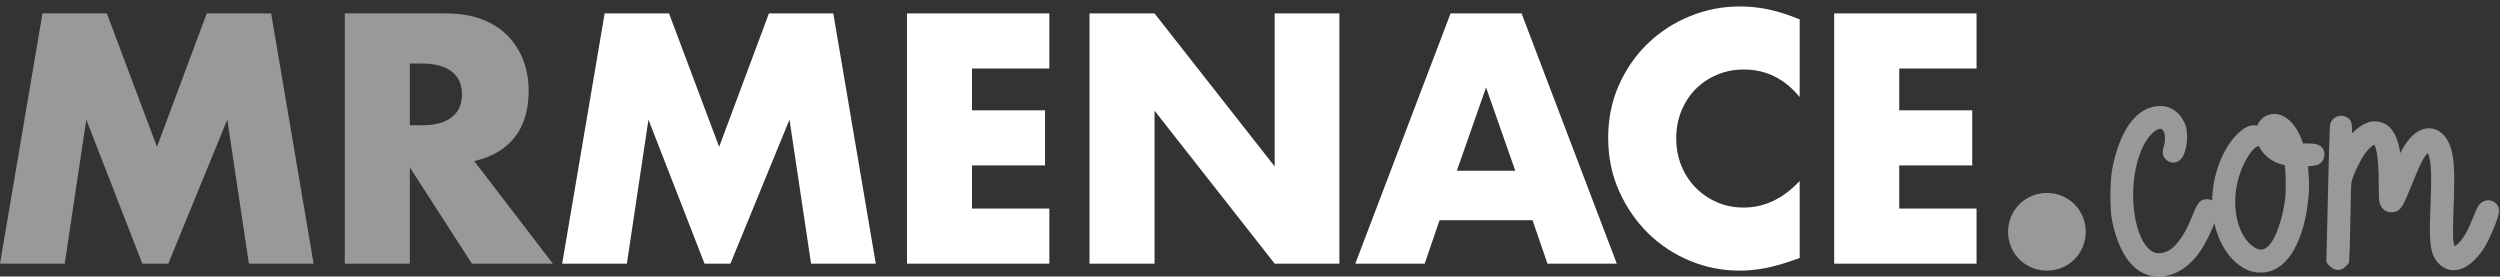 <?xml version="1.0" encoding="UTF-8" standalone="no"?><!DOCTYPE svg PUBLIC "-//W3C//DTD SVG 1.1//EN" "http://www.w3.org/Graphics/SVG/1.1/DTD/svg11.dtd"><svg width="100%" height="100%" viewBox="0 0 226 25" version="1.1" xmlns="http://www.w3.org/2000/svg" xmlns:xlink="http://www.w3.org/1999/xlink" xml:space="preserve" style="fill-rule:evenodd;clip-rule:evenodd;stroke-linejoin:round;stroke-miterlimit:2;"><rect x="0" y="0" width="226" height="25" fill="#333333" stroke="none"/><g transform="matrix(1,0,0,1,-22.058,-13.23)"><g><g transform="matrix(1,0,0,1,-61.755,-28.427)"><path d="M83.813,65.491L87.653,42.871L93.473,42.871L98.003,54.931L102.503,42.871L108.323,42.871L112.163,65.491L106.313,65.491L104.363,52.471L99.023,65.491L96.683,65.491L91.613,52.471L89.663,65.491L83.813,65.491Z" style="fill:white;fill-opacity:0.5;fill-rule:nonzero;"/><path d="M120.863,52.981L121.973,52.981C123.133,52.981 124.023,52.741 124.643,52.261C125.263,51.781 125.573,51.091 125.573,50.191C125.573,49.291 125.263,48.601 124.643,48.121C124.023,47.641 123.133,47.401 121.973,47.401L120.863,47.401L120.863,52.981ZM133.793,65.491L126.473,65.491L120.863,56.791L120.863,65.491L114.983,65.491L114.983,42.871L124.133,42.871C125.393,42.871 126.493,43.056 127.433,43.426C128.373,43.796 129.148,44.301 129.758,44.941C130.368,45.581 130.828,46.321 131.138,47.161C131.448,48.001 131.603,48.901 131.603,49.861C131.603,51.581 131.188,52.976 130.358,54.046C129.528,55.116 128.303,55.841 126.683,56.221L133.793,65.491Z" style="fill:white;fill-opacity:0.5;fill-rule:nonzero;"/></g><g transform="matrix(1,0,0,1,-61.755,-28.427)"><path d="M134.633,65.491L138.473,42.871L144.293,42.871L148.823,54.931L153.323,42.871L159.143,42.871L162.983,65.491L157.133,65.491L155.183,52.471L149.843,65.491L147.503,65.491L142.433,52.471L140.483,65.491L134.633,65.491Z" style="fill:white;fill-rule:nonzero;"/><path d="M178.673,47.851L171.683,47.851L171.683,51.631L178.283,51.631L178.283,56.611L171.683,56.611L171.683,60.511L178.673,60.511L178.673,65.491L165.803,65.491L165.803,42.871L178.673,42.871L178.673,47.851Z" style="fill:white;fill-rule:nonzero;"/><path d="M182.303,65.491L182.303,42.871L188.183,42.871L199.043,56.701L199.043,42.871L204.893,42.871L204.893,65.491L199.043,65.491L188.183,51.661L188.183,65.491L182.303,65.491Z" style="fill:white;fill-rule:nonzero;"/><path d="M220.793,57.091L218.153,49.561L215.513,57.091L220.793,57.091ZM222.353,61.561L213.953,61.561L212.603,65.491L206.333,65.491L214.943,42.871L221.363,42.871L229.973,65.491L223.703,65.491L222.353,61.561Z" style="fill:white;fill-rule:nonzero;"/><path d="M246.503,50.431C245.143,48.771 243.463,47.941 241.463,47.941C240.583,47.941 239.768,48.101 239.018,48.421C238.268,48.741 237.623,49.176 237.083,49.726C236.543,50.276 236.118,50.931 235.808,51.691C235.498,52.451 235.343,53.271 235.343,54.151C235.343,55.051 235.498,55.881 235.808,56.641C236.118,57.401 236.548,58.061 237.098,58.621C237.648,59.181 238.293,59.621 239.033,59.941C239.773,60.261 240.573,60.421 241.433,60.421C243.313,60.421 245.003,59.621 246.503,58.021L246.503,64.981L245.903,65.191C245.003,65.511 244.163,65.746 243.383,65.896C242.603,66.046 241.833,66.121 241.073,66.121C239.513,66.121 238.018,65.826 236.588,65.236C235.158,64.646 233.898,63.816 232.808,62.746C231.718,61.676 230.843,60.406 230.183,58.936C229.523,57.466 229.193,55.861 229.193,54.121C229.193,52.381 229.518,50.786 230.168,49.336C230.818,47.886 231.688,46.636 232.778,45.586C233.868,44.536 235.133,43.716 236.573,43.126C238.013,42.536 239.523,42.241 241.103,42.241C242.003,42.241 242.888,42.336 243.758,42.526C244.628,42.716 245.543,43.011 246.503,43.411L246.503,50.431Z" style="fill:white;fill-rule:nonzero;"/><path d="M262.493,47.851L255.503,47.851L255.503,51.631L262.103,51.631L262.103,56.611L255.503,56.611L255.503,60.511L262.493,60.511L262.493,65.491L249.623,65.491L249.623,42.871L262.493,42.871L262.493,47.851Z" style="fill:white;fill-rule:nonzero;"/></g><g><g transform="matrix(1,0,0,1,-61.755,-28.427)"><path d="M265.343,62.611C265.343,62.131 265.433,61.676 265.613,61.246C265.793,60.816 266.043,60.441 266.363,60.121C266.683,59.801 267.058,59.551 267.488,59.371C267.918,59.191 268.373,59.101 268.853,59.101C269.333,59.101 269.788,59.191 270.218,59.371C270.648,59.551 271.023,59.801 271.343,60.121C271.663,60.441 271.913,60.816 272.093,61.246C272.273,61.676 272.363,62.131 272.363,62.611C272.363,63.091 272.273,63.546 272.093,63.976C271.913,64.406 271.663,64.781 271.343,65.101C271.023,65.421 270.648,65.671 270.218,65.851C269.788,66.031 269.333,66.121 268.853,66.121C268.373,66.121 267.918,66.031 267.488,65.851C267.058,65.671 266.683,65.421 266.363,65.101C266.043,64.781 265.793,64.406 265.613,63.976C265.433,63.546 265.343,63.091 265.343,62.611Z" style="fill:white;fill-opacity:0.5;fill-rule:nonzero;"/></g><g transform="matrix(1,0,0,1,-61.755,-28.427)"><path d="M295.874,65.733C295.783,65.82 295.673,65.916 295.569,65.967L295.378,66.038L295.175,66.063C294.968,66.063 294.716,65.985 294.474,65.749L294.461,65.737L294.286,65.578L294.259,65.552C294.165,65.456 294.114,65.326 294.117,65.191L294.261,59.143C294.326,56.138 294.406,53.587 294.434,53.067L294.466,52.841L294.474,52.819C294.643,52.38 295.023,52.121 295.463,52.121C295.662,52.121 295.864,52.18 296.064,52.313C296.082,52.325 296.1,52.338 296.116,52.353L296.227,52.464L296.312,52.591L296.37,52.734C296.387,52.788 296.401,52.853 296.411,52.938C296.429,53.081 296.436,53.313 296.444,53.717C297.087,53.02 297.843,52.625 298.469,52.625C299.281,52.625 299.905,53.012 300.329,53.863C300.535,54.276 300.692,54.818 300.795,55.497C301.04,55.02 301.35,54.508 301.72,54.105C302.191,53.592 302.76,53.255 303.401,53.255C304.266,53.255 305.111,53.939 305.452,55.328C305.657,56.165 305.721,57.429 305.646,59.586L305.646,59.588C305.559,61.844 305.532,63.138 305.619,63.575C305.644,63.699 305.691,63.832 305.725,63.922C305.795,63.875 305.89,63.807 305.963,63.733L305.975,63.722C306.508,63.222 306.847,62.631 307.347,61.397L307.348,61.395C307.516,60.985 307.703,60.556 307.777,60.407C308.046,59.87 308.607,59.65 309.077,59.818L309.084,59.821C309.203,59.865 309.301,59.921 309.383,59.985L309.559,60.173L309.64,60.318L309.691,60.472C309.712,60.561 309.722,60.662 309.716,60.777C309.704,61.066 309.574,61.5 309.298,62.155C308.634,63.769 308.284,64.336 307.601,65.057C306.987,65.735 306.272,66.081 305.615,66.081C304.695,66.081 303.983,65.382 303.7,64.533L303.695,64.515C303.471,63.749 303.419,62.871 303.531,60.124C303.636,57.731 303.609,56.734 303.434,55.931L303.432,55.923C303.404,55.779 303.341,55.614 303.286,55.485C303.225,55.544 303.157,55.616 303.102,55.688C302.724,56.223 302.538,56.645 301.812,58.424C301.425,59.396 301.185,59.946 300.987,60.255C300.662,60.76 300.384,60.843 299.999,60.843C299.515,60.843 299.144,60.607 298.951,60.059L298.975,60.116L298.899,59.833C298.865,59.579 298.851,59.016 298.851,58.309C298.851,56.854 298.776,55.811 298.61,55.164C298.573,55.023 298.534,54.904 298.487,54.808C298.477,54.786 298.461,54.762 298.447,54.74C298.387,54.771 298.291,54.822 298.222,54.877C297.973,55.073 297.704,55.383 297.468,55.752C297.053,56.4 296.44,57.722 296.39,58.103L296.388,58.121C296.353,58.331 296.322,59.431 296.305,60.566C296.287,61.756 296.251,63.271 296.233,63.974L296.232,63.982L296.178,65.242C296.173,65.374 296.116,65.493 296.028,65.579C296.028,65.579 295.926,65.683 295.874,65.733ZM283.996,61.851C283.689,62.627 283.214,63.602 282.797,64.25L282.793,64.256C281.909,65.581 280.607,66.657 278.921,66.657C277.816,66.657 276.958,66.126 276.308,65.331C275.423,64.249 274.939,62.658 274.721,61.441C274.534,60.444 274.551,58.083 274.756,56.962C274.973,55.732 275.478,53.965 276.403,52.746C277.084,51.847 277.987,51.239 279.137,51.239C280.219,51.239 281.098,52.069 281.414,53.084L281.42,53.103C281.555,53.607 281.556,54.318 281.447,54.912C281.365,55.352 281.217,55.729 281.045,55.95C280.945,56.081 280.828,56.178 280.708,56.245L280.5,56.33L280.271,56.361L280.082,56.337C279.999,56.315 279.914,56.278 279.831,56.236L279.784,56.209C279.693,56.151 279.619,56.088 279.559,56.021L279.461,55.893L279.387,55.743C279.306,55.532 279.299,55.254 279.436,54.84C279.559,54.435 279.563,53.854 279.424,53.557C279.344,53.401 279.242,53.301 279.101,53.301C278.915,53.301 278.715,53.418 278.504,53.594C278.078,53.949 277.66,54.553 277.351,55.326C276.546,57.349 276.468,59.929 276.948,61.885C277.242,63.081 277.722,64.048 278.428,64.416C278.612,64.508 278.68,64.541 278.831,64.541L279.075,64.541C279.621,64.515 280.114,64.226 280.58,63.699C281.125,63.084 281.621,62.165 282.09,60.938L282.092,60.931C282.392,60.183 282.609,59.901 282.833,59.778C282.974,59.7 283.131,59.663 283.331,59.663C283.499,59.663 283.655,59.696 283.791,59.759C283.793,59.658 283.797,59.556 283.803,59.454C283.918,57.155 284.855,54.902 286.177,53.676C286.785,53.115 287.129,52.985 287.597,52.985C287.694,52.985 287.786,52.996 287.873,53.017C288.113,52.379 288.681,51.959 289.397,51.959C289.844,51.959 290.289,52.134 290.694,52.472C291.212,52.904 291.673,53.62 291.977,54.533L292.004,54.623L292.331,54.623C293.284,54.623 293.536,54.764 293.762,55.04L293.784,55.07C294.034,55.427 293.995,56.002 293.638,56.358L293.614,56.381C293.412,56.557 293.3,56.633 292.544,56.684L292.527,56.685L292.453,56.687C292.598,58.198 292.582,59.057 292.394,60.357C292.234,61.575 291.786,63.416 290.9,64.697C290.241,65.648 289.347,66.297 288.191,66.297C287.805,66.297 287.441,66.231 287.141,66.124L287.131,66.12C285.632,65.549 284.454,63.901 283.996,61.851ZM288.022,54.868L287.893,54.907L287.809,54.915C287.809,54.915 287.656,55.018 287.566,55.108C287.282,55.392 286.967,55.852 286.714,56.369L286.713,56.371C285.752,58.309 285.607,60.6 286.332,62.387C286.596,63.039 287.015,63.592 287.471,63.924C287.719,64.105 287.974,64.222 288.216,64.217L288.227,64.217C288.449,64.217 288.641,64.111 288.814,63.954C289.045,63.745 289.241,63.45 289.413,63.116C289.991,61.995 290.284,60.451 290.377,59.74C290.483,58.886 290.463,57.268 290.348,56.582L290.293,56.571L290.266,56.566C289.246,56.351 288.427,55.71 288.022,54.868Z" style="fill:white;fill-opacity:0.5;"/></g></g></g></g></svg>